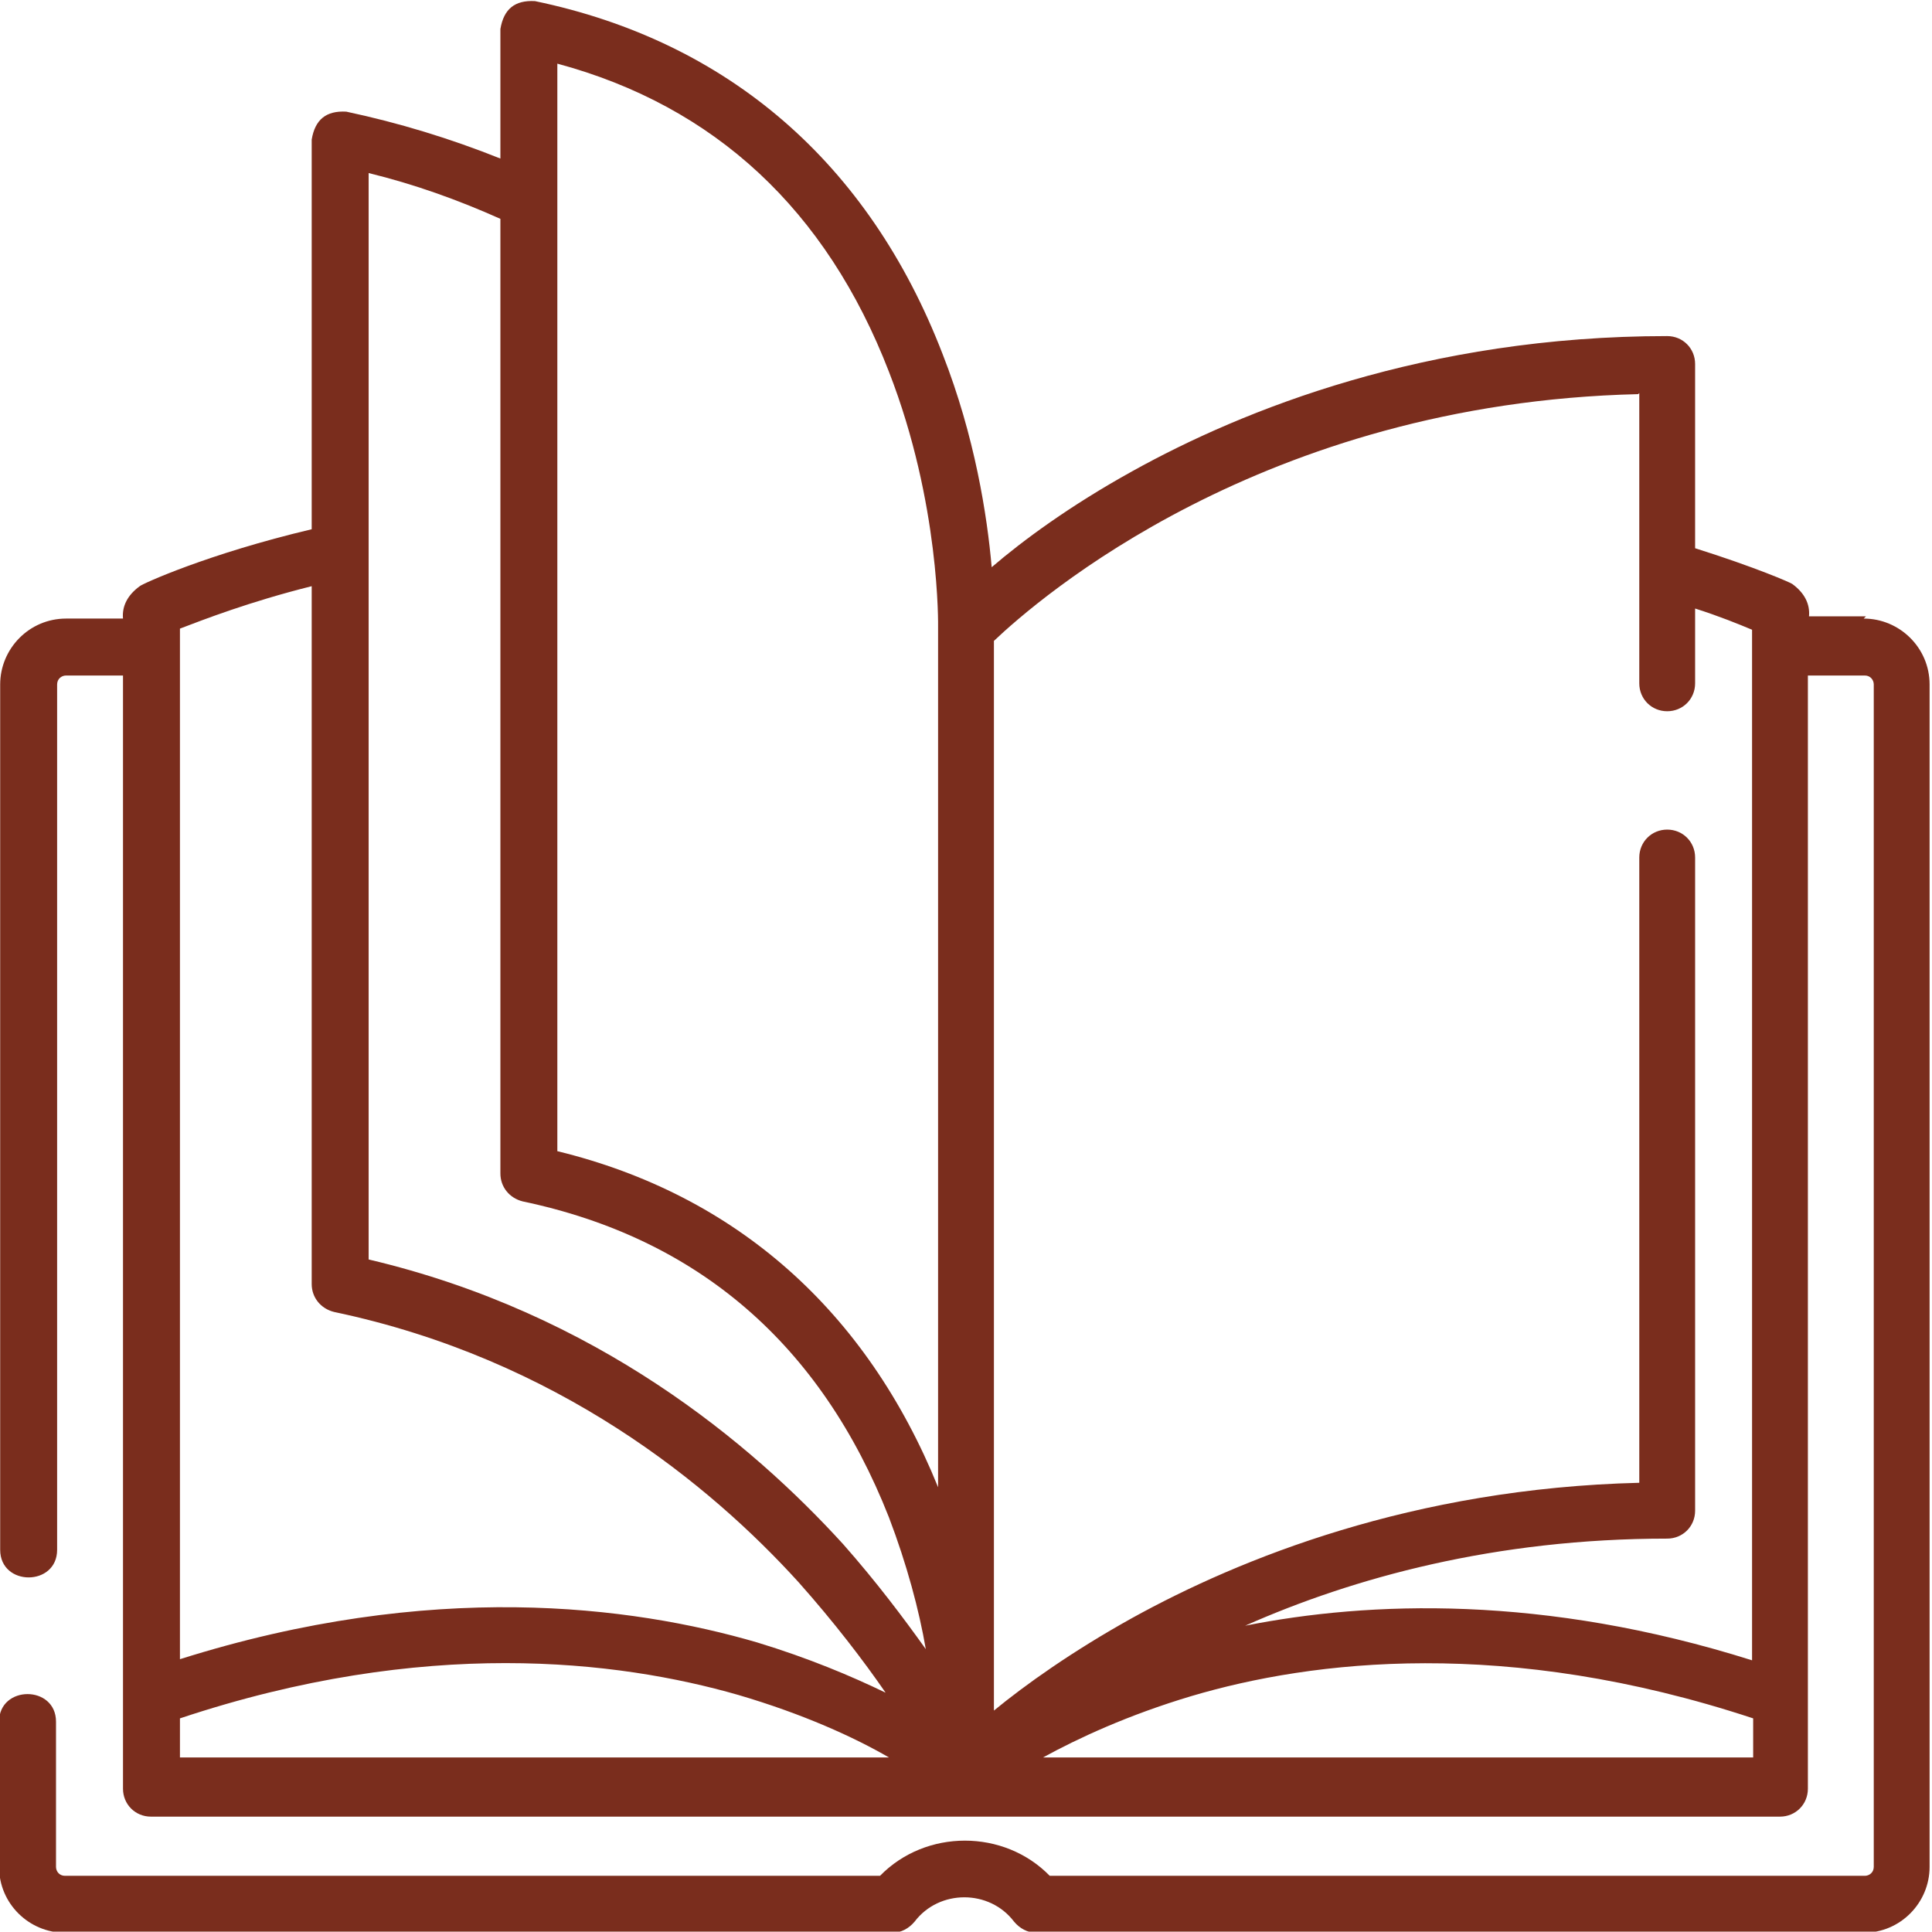 <?xml version="1.0" encoding="UTF-8"?>
<!DOCTYPE svg PUBLIC "-//W3C//DTD SVG 1.1//EN" "http://www.w3.org/Graphics/SVG/1.1/DTD/svg11.dtd">
<!-- Creator: CorelDRAW 2019 (64-Bit) -->
<svg xmlns="http://www.w3.org/2000/svg" xml:space="preserve" width="10.725mm" height="10.723mm" version="1.1" style="shape-rendering:geometricPrecision; text-rendering:geometricPrecision; image-rendering:optimizeQuality; fill-rule:evenodd; clip-rule:evenodd"
viewBox="0 0 17.3 17.3"
 xmlns:xlink="http://www.w3.org/1999/xlink"
 xmlns:xodm="http://www.corel.com/coreldraw/odm/2003">
 <defs>
  <style type="text/css">
   <![CDATA[
    .fil0 {fill:#7A2D1D;fill-rule:nonzero}
   ]]>
  </style>
 </defs>
 <g id="Слой_x0020_1">
  <path class="fil0" d="M16.71 5.52l-0.51 0c0.01,-0.11 -0.04,-0.21 -0.15,-0.29 -0.01,-0.01 -0.33,-0.15 -0.87,-0.32l0 -1.65c0,-0.14 -0.11,-0.25 -0.25,-0.25 -2.16,0 -3.8,0.66 -4.79,1.21 -0.56,0.31 -0.98,0.62 -1.26,0.86 -0.04,-0.46 -0.15,-1.17 -0.44,-1.91 -0.66,-1.71 -1.92,-2.8 -3.65,-3.16 -0.18,-0.01 -0.28,0.07 -0.31,0.25l0 1.16c-0.45,-0.18 -0.91,-0.32 -1.38,-0.42 -0.18,-0.01 -0.28,0.07 -0.31,0.25l0 3.49c-0.93,0.22 -1.52,0.49 -1.54,0.51 -0.11,0.08 -0.16,0.18 -0.15,0.29l-0.51 0c-0.33,0 -0.59,0.27 -0.59,0.59l0 7.75c0,0.33 0.51,0.33 0.51,0l0 -7.75c0,-0.05 0.04,-0.08 0.08,-0.08l0.51 0 0 9.97c0,0.14 0.11,0.25 0.25,0.25l14.59 0c0.14,0 0.25,-0.11 0.25,-0.25l0 -9.97 0.51 0c0.05,0 0.08,0.04 0.08,0.08l0 10.59c0,0.05 -0.04,0.08 -0.08,0.08l-7.3 0c-0.41,-0.42 -1.11,-0.42 -1.52,0l-7.3 0c-0.05,0 -0.08,-0.04 -0.08,-0.08l0 -1.3c0,-0.33 -0.51,-0.33 -0.51,0l0 1.3c0,0.33 0.27,0.59 0.59,0.59l7.41 0c0.08,0 0.15,-0.04 0.2,-0.1 0.22,-0.29 0.67,-0.29 0.89,0 0.05,0.06 0.12,0.1 0.2,0.1l7.41 0c0.33,0 0.59,-0.27 0.59,-0.59l0 -10.59c0,-0.33 -0.27,-0.59 -0.59,-0.59zm-2.03 -2l0 2.6c0,0.14 0.11,0.25 0.25,0.25 0.14,0 0.25,-0.11 0.25,-0.25l0 -0.67c0.22,0.07 0.39,0.14 0.51,0.19l0 9.23c-1.87,-0.59 -3.43,-0.53 -4.54,-0.31 0.97,-0.43 2.24,-0.78 3.78,-0.78 0.14,0 0.25,-0.11 0.25,-0.25l0 -5.85c0,-0.14 -0.11,-0.25 -0.25,-0.25 -0.14,0 -0.25,0.11 -0.25,0.25l0 5.6c-2.03,0.05 -3.58,0.68 -4.54,1.21 -0.54,0.3 -0.96,0.6 -1.24,0.83l0 -9.58c0.39,-0.37 2.4,-2.13 5.77,-2.21zm-9.69 -2.95c1.41,0.38 2.41,1.31 2.97,2.76 0.46,1.18 0.44,2.28 0.44,2.29 0,0 0,0 0,0.01l0 7.69c-0.64,-1.58 -1.81,-2.62 -3.41,-3.01l0 -9.73zm-0.51 1.39l0 8.55c0,0.12 0.08,0.22 0.2,0.25 1.57,0.33 2.67,1.28 3.28,2.83 0.16,0.42 0.27,0.83 0.33,1.18 -0.2,-0.28 -0.44,-0.6 -0.74,-0.94 -0.82,-0.9 -2.21,-2.07 -4.25,-2.55l0 -6.36c0,-0 0,-0 0,-0l0 -3.37c0.41,0.1 0.8,0.24 1.18,0.41zm-2.87 3.67c0.21,-0.08 0.62,-0.24 1.18,-0.38l0 6.25c0,0.12 0.08,0.22 0.2,0.25 2,0.42 3.37,1.55 4.16,2.42 0.32,0.36 0.58,0.7 0.78,0.99 -0.31,-0.15 -0.69,-0.31 -1.15,-0.45 -1.13,-0.33 -2.92,-0.56 -5.17,0.15l0 -9.23 -0 0zm0 9.76c2.19,-0.73 3.92,-0.52 5,-0.21 0.58,0.17 1.04,0.38 1.35,0.56l-6.35 0 0 -0.35zm7.73 0.35c0.31,-0.17 0.76,-0.38 1.33,-0.55 1.08,-0.32 2.82,-0.53 5.03,0.2l0 0.35 -6.36 0z"/>
 </g>
</svg>
